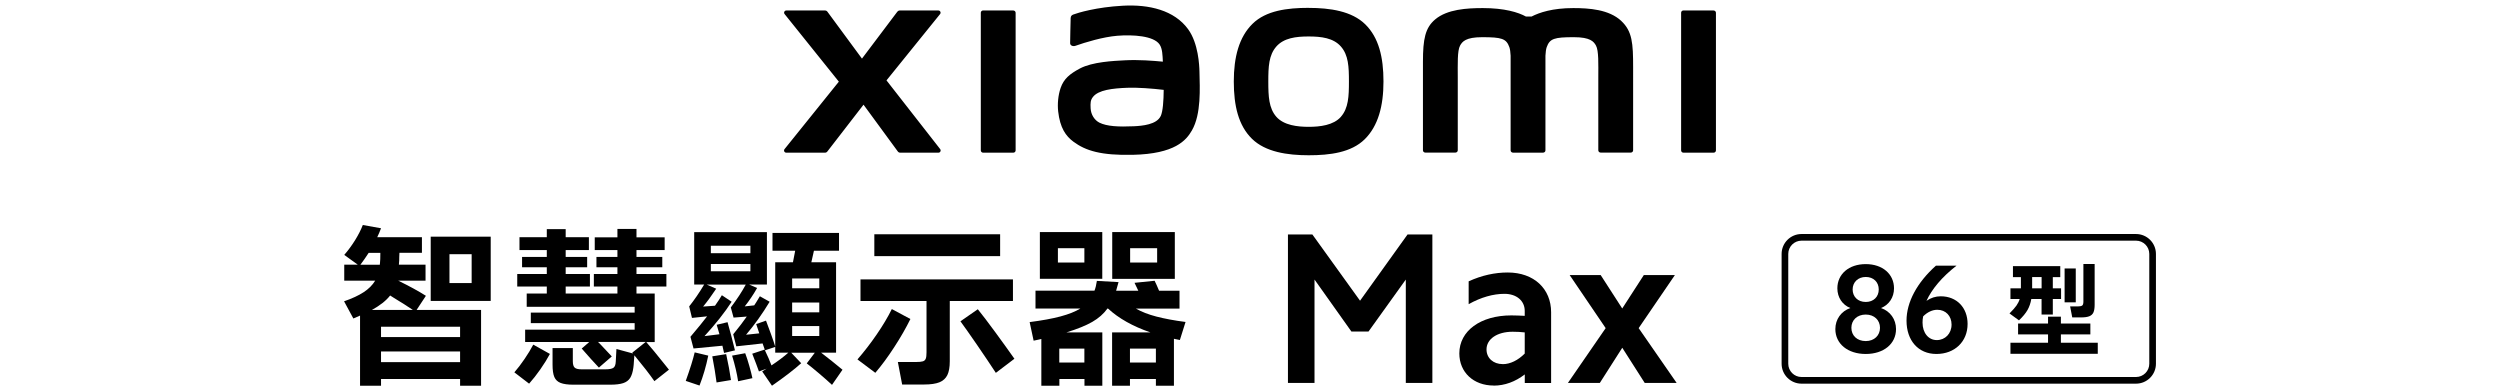 <?xml version="1.0" encoding="UTF-8"?>
<svg id="_图层_1" data-name="图层 1" xmlns="http://www.w3.org/2000/svg" viewBox="0 0 560 86.4">
  <path d="M293.14,1.76c-4.78,0-9.56,.6-12.58,3.58-3.02,2.97-4.19,7.44-4.19,12.91s1.04,9.86,4.07,12.84c3.02,2.96,7.93,3.69,12.7,3.69s9.53-.61,12.55-3.58c3.02-2.97,4.21-7.47,4.21-12.94s-1.06-9.84-4.08-12.81c-3.02-2.97-7.91-3.68-12.68-3.68Zm7.24,24.39c-1.68,1.92-4.73,2.26-7.24,2.26s-5.55-.34-7.24-2.25c-1.68-1.92-1.8-4.57-1.8-7.9s.11-5.91,1.79-7.83c1.68-1.92,4.39-2.26,7.24-2.26s5.56,.33,7.24,2.26c1.68,1.92,1.79,4.5,1.79,7.83s-.11,5.97-1.79,7.89ZM226.98,2.34h-6.76c-.29,0-.52,.23-.52,.51v30.84c0,.28,.23,.51,.52,.51h6.76c.29,0,.52-.23,.52-.51V2.86c0-.28-.24-.51-.52-.51Zm-28.41,15.67l12.01-14.86c.26-.32,.03-.8-.38-.8h-8.66c-.21,0-.4,.1-.53,.26l-7.93,10.52-7.74-10.51c-.12-.17-.32-.27-.53-.27h-8.68c-.41,0-.64,.48-.38,.8l12.15,15.14-12.17,15.12c-.25,.32-.02,.79,.39,.79h8.68c.21,0,.41-.1,.53-.27l8.1-10.48,7.68,10.48c.12,.17,.32,.27,.53,.27h8.57c.41,0,.64-.47,.39-.8l-12.03-15.4ZM363.16,4.68c-2.75-2.56-7.17-2.87-10.75-2.87-4.62,0-7.57,.98-9.35,1.9h-1.24c-1.74-.96-4.82-1.9-9.66-1.9-3.58,0-7.97,.26-10.67,2.53-2.24,1.88-2.75,4.38-2.75,9.51v19.82c0,.28,.24,.51,.52,.51h6.75c.29,0,.53-.23,.53-.51v-.07s0-12.53,0-16.24c0-2.94-.12-6.01,.52-7.15,.49-.89,1.27-1.88,4.94-1.88,4.38,0,5.41,.31,6.1,2.24,.16,.46,.24,1.11,.28,1.91v21.2c0,.28,.24,.51,.52,.51h6.76c.29,0,.52-.23,.52-.51V12.48c.04-.79,.12-1.45,.28-1.91,.69-1.94,1.72-2.24,6.1-2.24,3.67,0,4.45,.99,4.94,1.88,.64,1.14,.52,4.21,.52,7.15,0,3.71,0,16.24,0,16.24v.07c0,.28,.24,.51,.53,.51h6.75c.29,0,.52-.23,.52-.51V15.06c0-5.33-.17-8.05-2.67-10.38Zm-97,1.89c-3.12-4.3-8.77-5.61-14.63-5.29-5.94,.32-10.08,1.58-11.13,1.98-.66,.25-.57,.81-.58,1.15-.02,1.14-.11,4.08-.11,5.27,0,.53,.65,.77,1.19,.58,2.17-.77,6.16-1.99,9.38-2.25,3.47-.28,8.18,0,9.48,1.97,.62,.94,.65,2.37,.72,3.83-2.17-.2-5.37-.47-8.55-.3-2.48,.13-7.23,.34-10.03,1.83-2.27,1.21-3.61,2.31-4.32,4.36-.57,1.65-.73,3.63-.55,5.25,.41,3.69,1.7,5.52,3.43,6.8,2.73,2.02,6.17,3.09,13.29,2.93,9.48-.21,11.97-3.27,13.23-5.45,2.14-3.7,1.77-9.55,1.7-13.14-.03-1.49-.25-6.38-2.53-9.53Zm-6.18,19.45c-.9,1.88-4.08,2.17-5.97,2.26-3.49,.16-6.07,.02-7.73-.8-1.1-.55-1.91-1.79-1.98-3.21-.06-1.21-.04-1.83,.51-2.54,1.23-1.6,4.44-1.94,7.73-2.07,2.22-.09,5.63,.17,8.13,.47-.02,2.42-.18,4.84-.68,5.9ZM383.85,2.34h-6.76c-.29,0-.52,.23-.52,.51v30.84c0,.28,.23,.51,.52,.51h6.76c.29,0,.52-.23,.52-.51V2.86c0-.28-.24-.51-.52-.51Z"/>
  <g>
    <g>
      <path d="M93.32,69.42h14.44v16.98h-4.7v-1.5h-17.71v1.5h-4.7v-15.71c-.1,.05-.6,.27-1.5,.65l-2.08-3.85c1.8-.62,3.26-1.3,4.39-2.04,1.13-.74,1.99-1.6,2.58-2.58h-6.93v-3.58h3.04l-3.04-2.19c.87-1,1.67-2.09,2.41-3.27,.73-1.18,1.32-2.32,1.75-3.43l4.08,.73c-.26,.69-.54,1.36-.85,2h10.01v3.5h-5.04l-.04,1.08c0,.54-.01,.89-.04,1.04,0,.23-.01,.41-.04,.54h5.97v3.58h-6.12c2.52,1.23,4.58,2.36,6.2,3.39l-2.08,3.16Zm-8.24-10.13c.03-.1,.04-.24,.04-.42,.05-.36,.08-1.1,.08-2.23h-2.62c-.59,.92-1.21,1.81-1.85,2.66h4.35Zm-1.77,10.13h9.16c-1.08-.74-2.49-1.64-4.23-2.69l-.85-.54c-.9,1.16-2.26,2.23-4.08,3.23Zm2.04,6.08h17.71v-2.31h-17.71v2.31Zm0,3.23v2.39h17.71v-2.39h-17.71Zm11.13-11.32v-14.4h13.44v14.4h-13.44Zm4.2-4h4.97v-6.47h-4.97v6.47Z"/>
      <path d="M115.22,83.4c.74-.85,1.51-1.85,2.29-3,.78-1.15,1.43-2.22,1.94-3.2l3.73,2.08c-.59,1.1-1.3,2.25-2.14,3.45-.83,1.19-1.67,2.26-2.52,3.21l-3.31-2.54Zm31.38,2c-1.05-1.52-2.55-3.45-4.5-5.81l-.08,1.04c-.05,.87-.1,1.45-.15,1.73-.13,.98-.37,1.74-.71,2.29-.35,.55-.87,.94-1.56,1.17s-1.66,.35-2.89,.35h-8.28c-1.23,0-2.18-.13-2.85-.39-.67-.26-1.14-.7-1.41-1.33-.27-.63-.4-1.55-.4-2.75v-3.73h4.54v2.96c0,.69,.14,1.17,.42,1.42,.28,.26,.79,.38,1.54,.38h5.35c.87,0,1.47-.12,1.79-.35,.32-.23,.49-.69,.52-1.39l.15-2.81,3.7,1-.15-.19,3-2.39h-10.67l.58,.58c.41,.44,.83,.89,1.27,1.35,.44,.46,.85,.9,1.23,1.31l-2.89,2.5c-1.05-1.1-2.34-2.53-3.85-4.27l1.69-1.46h-14.36v-2.77h24.53v-1.46h-23.26v-2.35h23.26v-1.31h-24.18v-2.96h4.5v-1.58h-6.62v-2.81h6.62v-1.5h-5.54v-2.31h5.54v-1.54h-6.12v-2.89h6.12v-1.81h4.23v1.81h5.2v2.89h-5.2v1.54h4.81v2.31h-4.81v1.5h5.43v2.81h-5.43v1.58h11.59v-1.58h-5.28v-2.81h5.28v-1.5h-4.7v-2.31h4.7v-1.54h-5.08v-2.85h5.08v-1.89h4.27v1.89h6.31v2.85h-6.31v1.54h5.78v2.31h-5.78v1.5h6.7v2.81h-6.7v1.58h4.08v10.86h-1.89c1,1.13,2.39,2.81,4.16,5.04l.92,1.15-3.27,2.58Z"/>
      <path d="M153.61,85.32c.98-2.72,1.64-4.85,2-6.39l3.04,.73c-.49,2.39-1.14,4.62-1.96,6.7l-3.08-1.04Zm17.98-13.48c.33,.87,.69,1.84,1.08,2.91,.39,1.07,.72,2.05,1,2.95l-2.31,.77-.54-1.54-5.89,.65-.69-2.7c1.26-1.54,2.27-2.86,3.04-3.97l-2.96,.23-.62-2.27c1.41-1.87,2.53-3.58,3.35-5.12h-8.74l2.12,.92c-1.08,1.62-2.05,2.95-2.93,4l2.66-.19c.62-.87,1.13-1.66,1.54-2.35l2.19,1.46c-1.54,2.39-3.57,4.95-6.08,7.7l3.35-.42-.62-2.12,2.43-.58c.23,.8,.51,1.8,.83,3.02,.32,1.22,.6,2.32,.83,3.29l-2.43,.58c0,.05-.13-.49-.38-1.62l-6.47,.62-.69-2.62c1.69-2,2.94-3.53,3.73-4.58l-3.39,.35-.62-2.58c1.13-1.41,2.25-3.04,3.35-4.89h-2.23v-11.74h16.29v11.74h-3.97l1.77,.77c-.82,1.46-1.75,2.84-2.77,4.12l2.12-.23c.13-.15,.55-.83,1.27-2.04l2.19,1.23c-1.62,2.69-3.38,5.16-5.28,7.39l2.96-.31c-.13-.46-.36-1.15-.69-2.08l2.19-.77Zm-3.5-15.13v-1.66h-8.86v1.66h8.86Zm0,2.43h-8.86v1.62h8.86v-1.62Zm-5.43,20.18c.2,.9,.41,1.91,.62,3.04s.36,2.05,.46,2.77l-3.23,.54c-.23-1.77-.55-3.72-.96-5.85l3.12-.5Zm4.27-.19c.31,.82,.62,1.77,.92,2.85,.31,1.08,.54,1.99,.69,2.73l-3.2,.69c-.26-1.72-.71-3.63-1.35-5.74l2.93-.54Zm17.02-.12c1.64,1.26,3.23,2.53,4.77,3.81l-2.35,3.39c-.77-.72-1.72-1.56-2.85-2.52s-2.07-1.73-2.81-2.29l1.81-2.39h-5.28l2.23,2.35c-1.54,1.39-3.72,3.07-6.55,5.04l-2.19-3.2,1-.62-1.73,.62c-.33-.95-.83-2.27-1.5-3.97l2.77-.92c.69,1.44,1.21,2.62,1.54,3.54,1.54-1.03,2.8-1.98,3.77-2.85h-2.93v-20.25h3.97c.03-.15,.19-1.01,.5-2.58h-5.08v-4h14.9v4h-5.62l-.58,2.58h5.54v20.25h-3.35Zm-6.51-14.44h6.08v-2.19h-6.08v2.19Zm0,5.39h6.08v-2.19h-6.08v2.19Zm6.08,3.08h-6.08v2.23h6.08v-2.23Z"/>
      <path d="M203.93,71.46c-1,2.03-2.21,4.14-3.64,6.33-1.42,2.19-2.83,4.1-4.22,5.72l-4-3c1.51-1.74,2.96-3.62,4.33-5.62,1.37-2,2.5-3.89,3.37-5.66l4.16,2.23Zm22.99-4.04h-14.17v13.51c0,1.31-.18,2.34-.54,3.08-.36,.74-.95,1.28-1.77,1.62-.82,.33-1.96,.5-3.43,.5h-4.93l-.96-5.04h4.04c.72,0,1.24-.05,1.56-.15,.32-.1,.54-.3,.65-.6,.12-.29,.17-.78,.17-1.44v-11.47h-14.79v-4.85h34.15v4.85Zm-31.07-14.94h28.18v4.89h-28.18v-4.89Zm23.18,16.79c1,1.23,2.31,2.95,3.93,5.16s3.04,4.18,4.27,5.93l-4.16,3.16c-1.21-1.85-2.6-3.92-4.18-6.22s-2.83-4.07-3.75-5.33l3.89-2.7Z"/>
      <path d="M264.27,76.16c-.64-.13-1.08-.22-1.31-.27v10.51h-4.04v-1.5h-5.81v1.5h-4v-11.94h8.59c-3.95-1.36-7.12-3.14-9.51-5.35h-.12c-.85,1.18-1.98,2.18-3.41,3-1.42,.82-3.36,1.6-5.79,2.35h8.05v11.94h-4v-1.5h-5.62v1.5h-4.04v-10.47c-.21,.05-.45,.11-.73,.17-.28,.06-.62,.13-1,.21l-.89-4.16c2.77-.36,5.08-.78,6.91-1.27,1.84-.49,3.32-1.08,4.45-1.77h-10.05v-4h13.21c.23-.56,.41-1.3,.54-2.19l4.85,.27c-.33,1.21-.51,1.85-.54,1.93h4.97l-.85-1.77,4.5-.46c.28,.56,.62,1.31,1,2.23h4.58v4h-9.78c1.26,.72,2.79,1.32,4.6,1.79,1.81,.47,3.98,.88,6.53,1.21l-1.27,4.04Zm-31.34-24.18h13.98v10.47h-13.98v-10.47Zm4.04,6.82h5.93v-3.2h-5.93v3.2Zm.31,22.41h5.62v-3.12h-5.62v3.12Zm11.86-29.22h14.02v10.47h-14.02v-10.47Zm3.97,26.1v3.12h5.81v-3.12h-5.81Zm.04-19.29h6.05v-3.2h-6.05v3.2Z"/>
    </g>
    <g>
      <path d="M293.97,52.52l10.68,14.84,10.64-14.84h5.56v33.26h-5.95v-23.16l-8.36,11.65h-3.82l-8.27-11.65v23.16h-5.95V52.52h5.46Z"/>
      <path d="M334.58,86.36c-4.5,0-7.69-2.95-7.69-7.2,0-5.03,4.74-8.51,11.65-8.51,.97,0,1.93,.05,3,.1v-1.11c0-2.27-1.84-3.82-4.54-3.82-2.51,0-5.27,.77-8.02,2.32v-5.12c2.95-1.35,5.9-1.98,8.75-1.98,5.9,0,9.72,3.67,9.72,8.9v15.86h-5.9v-1.93c-2.13,1.64-4.5,2.51-6.96,2.51Zm2.03-4.79c1.69,0,3.43-.87,4.93-2.37v-4.74c-.87-.1-1.74-.15-2.71-.15-3.48,0-5.85,1.64-5.85,3.96,0,1.93,1.5,3.29,3.63,3.29Z"/>
      <path d="M351.59,61.61h6.96l4.83,7.49,4.84-7.49h6.96l-8.12,11.89,8.51,12.28h-7.15l-5.03-7.88-5.03,7.88h-7.15l8.46-12.28-8.07-11.89Z"/>
    </g>
    <g>
      <g>
        <path d="M417.93,59.16c3.76,0,6.33,2.23,6.33,5.43,0,2.03-1.13,3.7-2.91,4.41,2.06,.71,3.36,2.52,3.36,4.72,0,3.31-2.77,5.57-6.78,5.57s-6.81-2.26-6.81-5.57c0-2.2,1.3-4.01,3.36-4.72-1.78-.71-2.91-2.37-2.91-4.41,0-3.19,2.57-5.43,6.36-5.43Zm0,17.24c1.92,0,3.19-1.27,3.19-2.97s-1.27-2.97-3.19-2.97-3.22,1.24-3.22,2.97,1.27,2.97,3.22,2.97Zm0-8.76c1.75,0,2.91-1.16,2.91-2.8s-1.16-2.8-2.91-2.8-2.94,1.19-2.94,2.8,1.16,2.8,2.94,2.8Z"/>
        <path d="M431.53,67.39c.99-.68,2.03-1.02,3.19-1.02,3.59,0,6.02,2.54,6.02,6.19,0,3.96-2.88,6.73-6.98,6.73s-6.7-3.05-6.7-7.46c0-4.15,2.35-8.53,6.59-12.32h4.61c-3.25,2.52-5.54,5.26-6.73,7.88Zm-.88,4.89c0,2.29,1.33,3.9,3.19,3.9s3.31-1.44,3.31-3.48c0-1.92-1.3-3.31-3.19-3.31-1.1,0-2.2,.51-3.17,1.47-.11,.45-.14,.93-.14,1.41Z"/>
        <path d="M450.14,70.2c.67-.68,1.19-1.25,1.53-1.73,.34-.48,.59-.98,.74-1.49h-2.07v-2.39h2.34v-2.52h-1.78v-2.45h10.6v2.45h-1.67v2.52h1.85v2.39h-1.85v3.47h-2.52v-3.47h-2.3c-.15,.92-.44,1.74-.85,2.47-.42,.73-1.06,1.5-1.91,2.31l-2.12-1.55Zm11.5,4.7v1.87h8.26v2.48h-19.56v-2.48h8.42v-1.87h-6.71v-2.43h6.71v-1.53h2.88v1.53h6.6v2.43h-6.6Zm-6.44-12.83v2.52h2.12v-2.52h-2.12Zm7.27-1.94h2.5v7.59h-2.5v-7.59Zm1.71,10.96l-.47-2.45h1.69c.49,0,.83-.07,1.01-.2,.18-.13,.27-.43,.27-.88v-8.42h2.52v9.12c0,.74-.09,1.3-.26,1.7-.17,.4-.48,.69-.91,.87-.44,.18-1.05,.27-1.85,.27h-2Z"/>
      </g>
      <path d="M478.47,85.94h-74.93c-2.46,0-4.46-2-4.46-4.46v-24.6c0-2.46,2-4.46,4.46-4.46h74.93c2.46,0,4.46,2,4.46,4.46v24.6c0,2.46-2,4.46-4.46,4.46Zm-74.93-32.03c-1.64,0-2.97,1.33-2.97,2.97v24.6c0,1.64,1.33,2.97,2.97,2.97h74.93c1.64,0,2.97-1.33,2.97-2.97v-24.6c0-1.64-1.33-2.97-2.97-2.97h-74.93Z"/>
    </g>
  </g>
</svg>